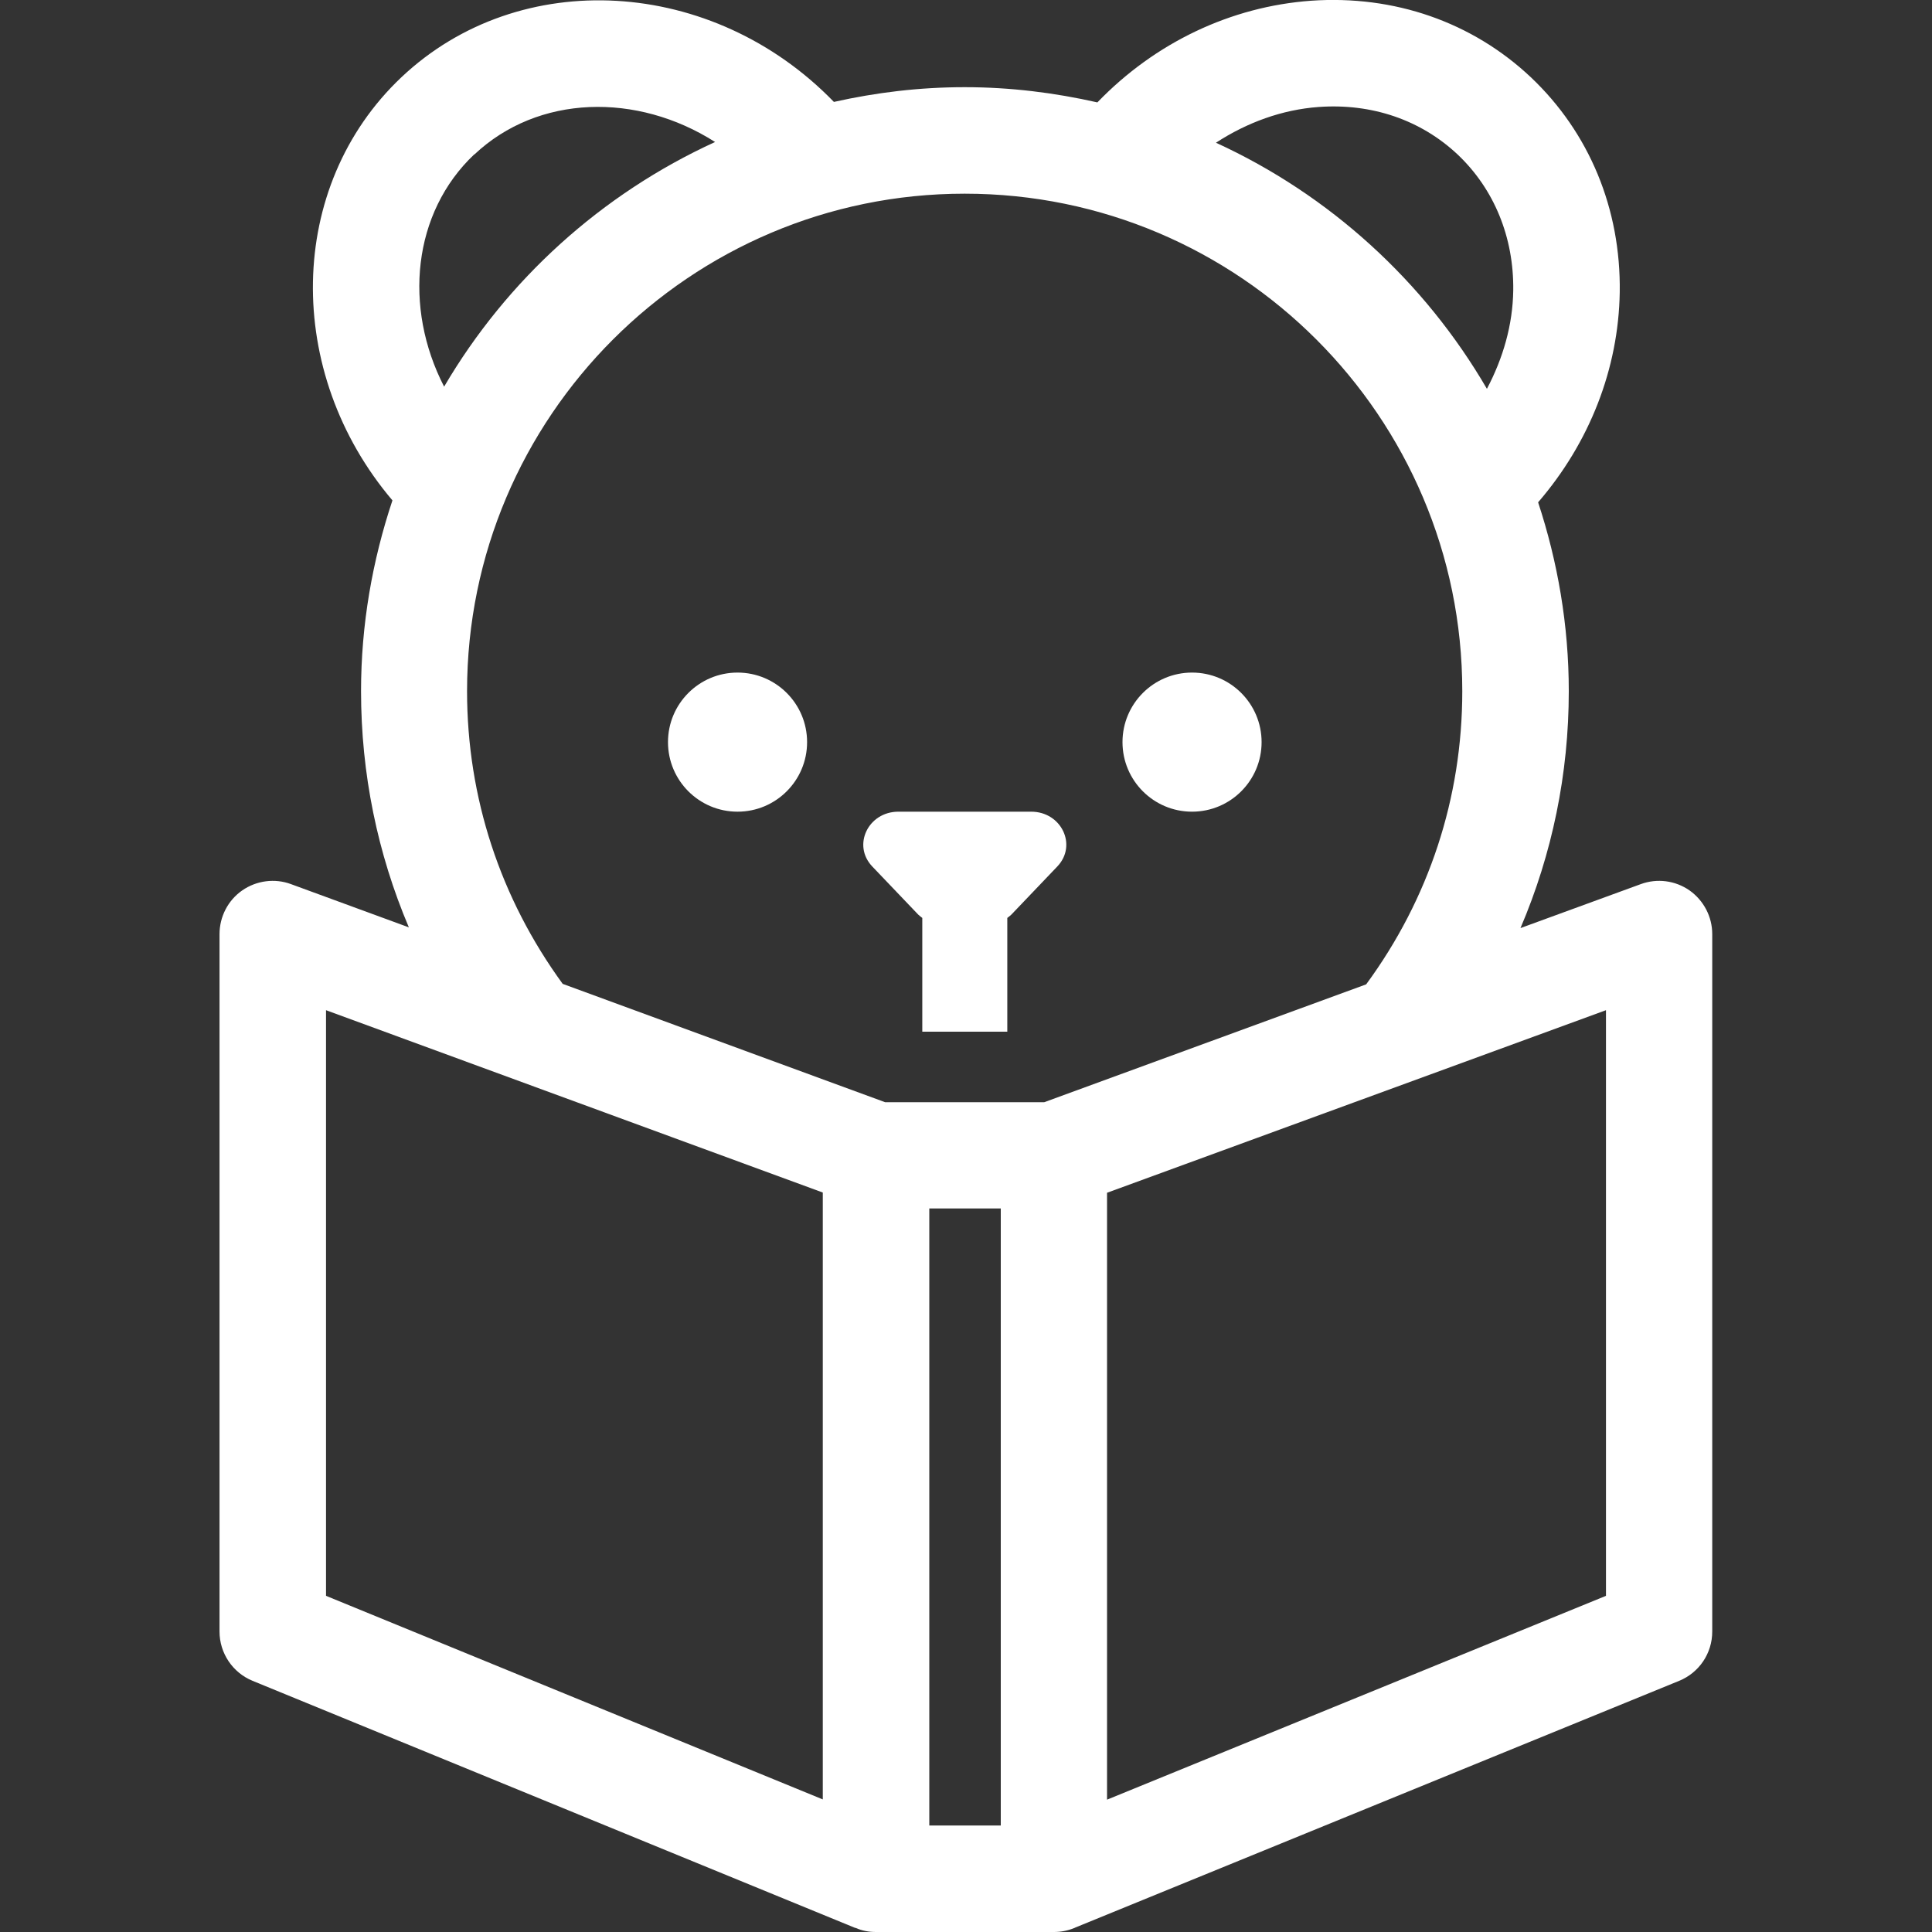 <?xml version="1.0" encoding="UTF-8"?> <svg xmlns="http://www.w3.org/2000/svg" id="Layer_1" viewBox="0 0 80 80"><rect x="0" y="0" width="80" height="80" fill="#333333" stroke="none"/><defs><style>.cls-1{fill:#fff;stroke-width:0px;}</style></defs><path class="cls-1" d="M38.02,37.87c.05.05.11.09.17.14v4.71h3.52v-4.71c.06-.05.12-.09.17-.14l1.9-1.99c.84-.88.17-2.27-1.08-2.27h-5.5c-1.25,0-1.92,1.39-1.08,2.27l1.9,1.99Z"></path><path class="cls-1" d="M10.46,69.6l24.95,10.23s0,0,0,0h.02c.27.12.55.17.84.17h7.37c.28,0,.56-.05.83-.16h.02s0-.01,0-.01l25.04-10.23c.83-.34,1.37-1.14,1.37-2.04v-28.88c0-.72-.35-1.39-.94-1.81-.59-.41-1.34-.51-2.02-.26l-4.98,1.82c1.31-3.07,2-6.38,2-9.81,0-2.73-.46-5.36-1.27-7.82,2.13-2.47,3.33-5.53,3.38-8.7.05-3.45-1.26-6.61-3.68-8.9C60.96.91,57.73-.21,54.29.03c-3.32.24-6.46,1.73-8.85,4.21-1.77-.4-3.6-.63-5.49-.63s-3.67.22-5.42.61C29.52-.95,21.52-1.43,16.62,3.2c-4.77,4.51-4.87,12.22-.37,17.52-.83,2.49-1.3,5.14-1.3,7.9,0,3.41.68,6.72,1.98,9.78l-4.88-1.79c-.67-.25-1.43-.15-2.02.26-.59.41-.94,1.09-.94,1.81v28.88c0,.89.54,1.7,1.37,2.04ZM41.44,75.59h-2.96v-25.55h2.96v25.55ZM66.5,41.83v24.25l-20.66,8.44v-25.13l20.66-7.56ZM54.6,4.43c2.21-.16,4.24.54,5.76,1.97,1.51,1.43,2.33,3.43,2.3,5.63-.02,1.42-.42,2.8-1.09,4.07-2.59-4.45-6.51-8.03-11.22-10.19,1.29-.84,2.74-1.37,4.25-1.48ZM39.95,8.02c11.36,0,20.6,9.24,20.6,20.6,0,4.42-1.38,8.6-3.98,12.14l-13.33,4.88h-6.59l-13.35-4.9c-2.58-3.54-3.96-7.71-3.96-12.12,0-11.36,9.24-20.6,20.6-20.6ZM19.64,6.4c2.64-2.49,6.74-2.58,9.97-.52-4.7,2.15-8.62,5.7-11.22,10.13-1.69-3.28-1.31-7.2,1.25-9.62ZM13.5,41.83l20.57,7.55v25.13l-20.57-8.43v-24.25Z"></path><circle class="cls-1" cx="30.54" cy="30.73" r="2.88"></circle><circle class="cls-1" cx="49.36" cy="30.73" r="2.88"></circle></svg> 